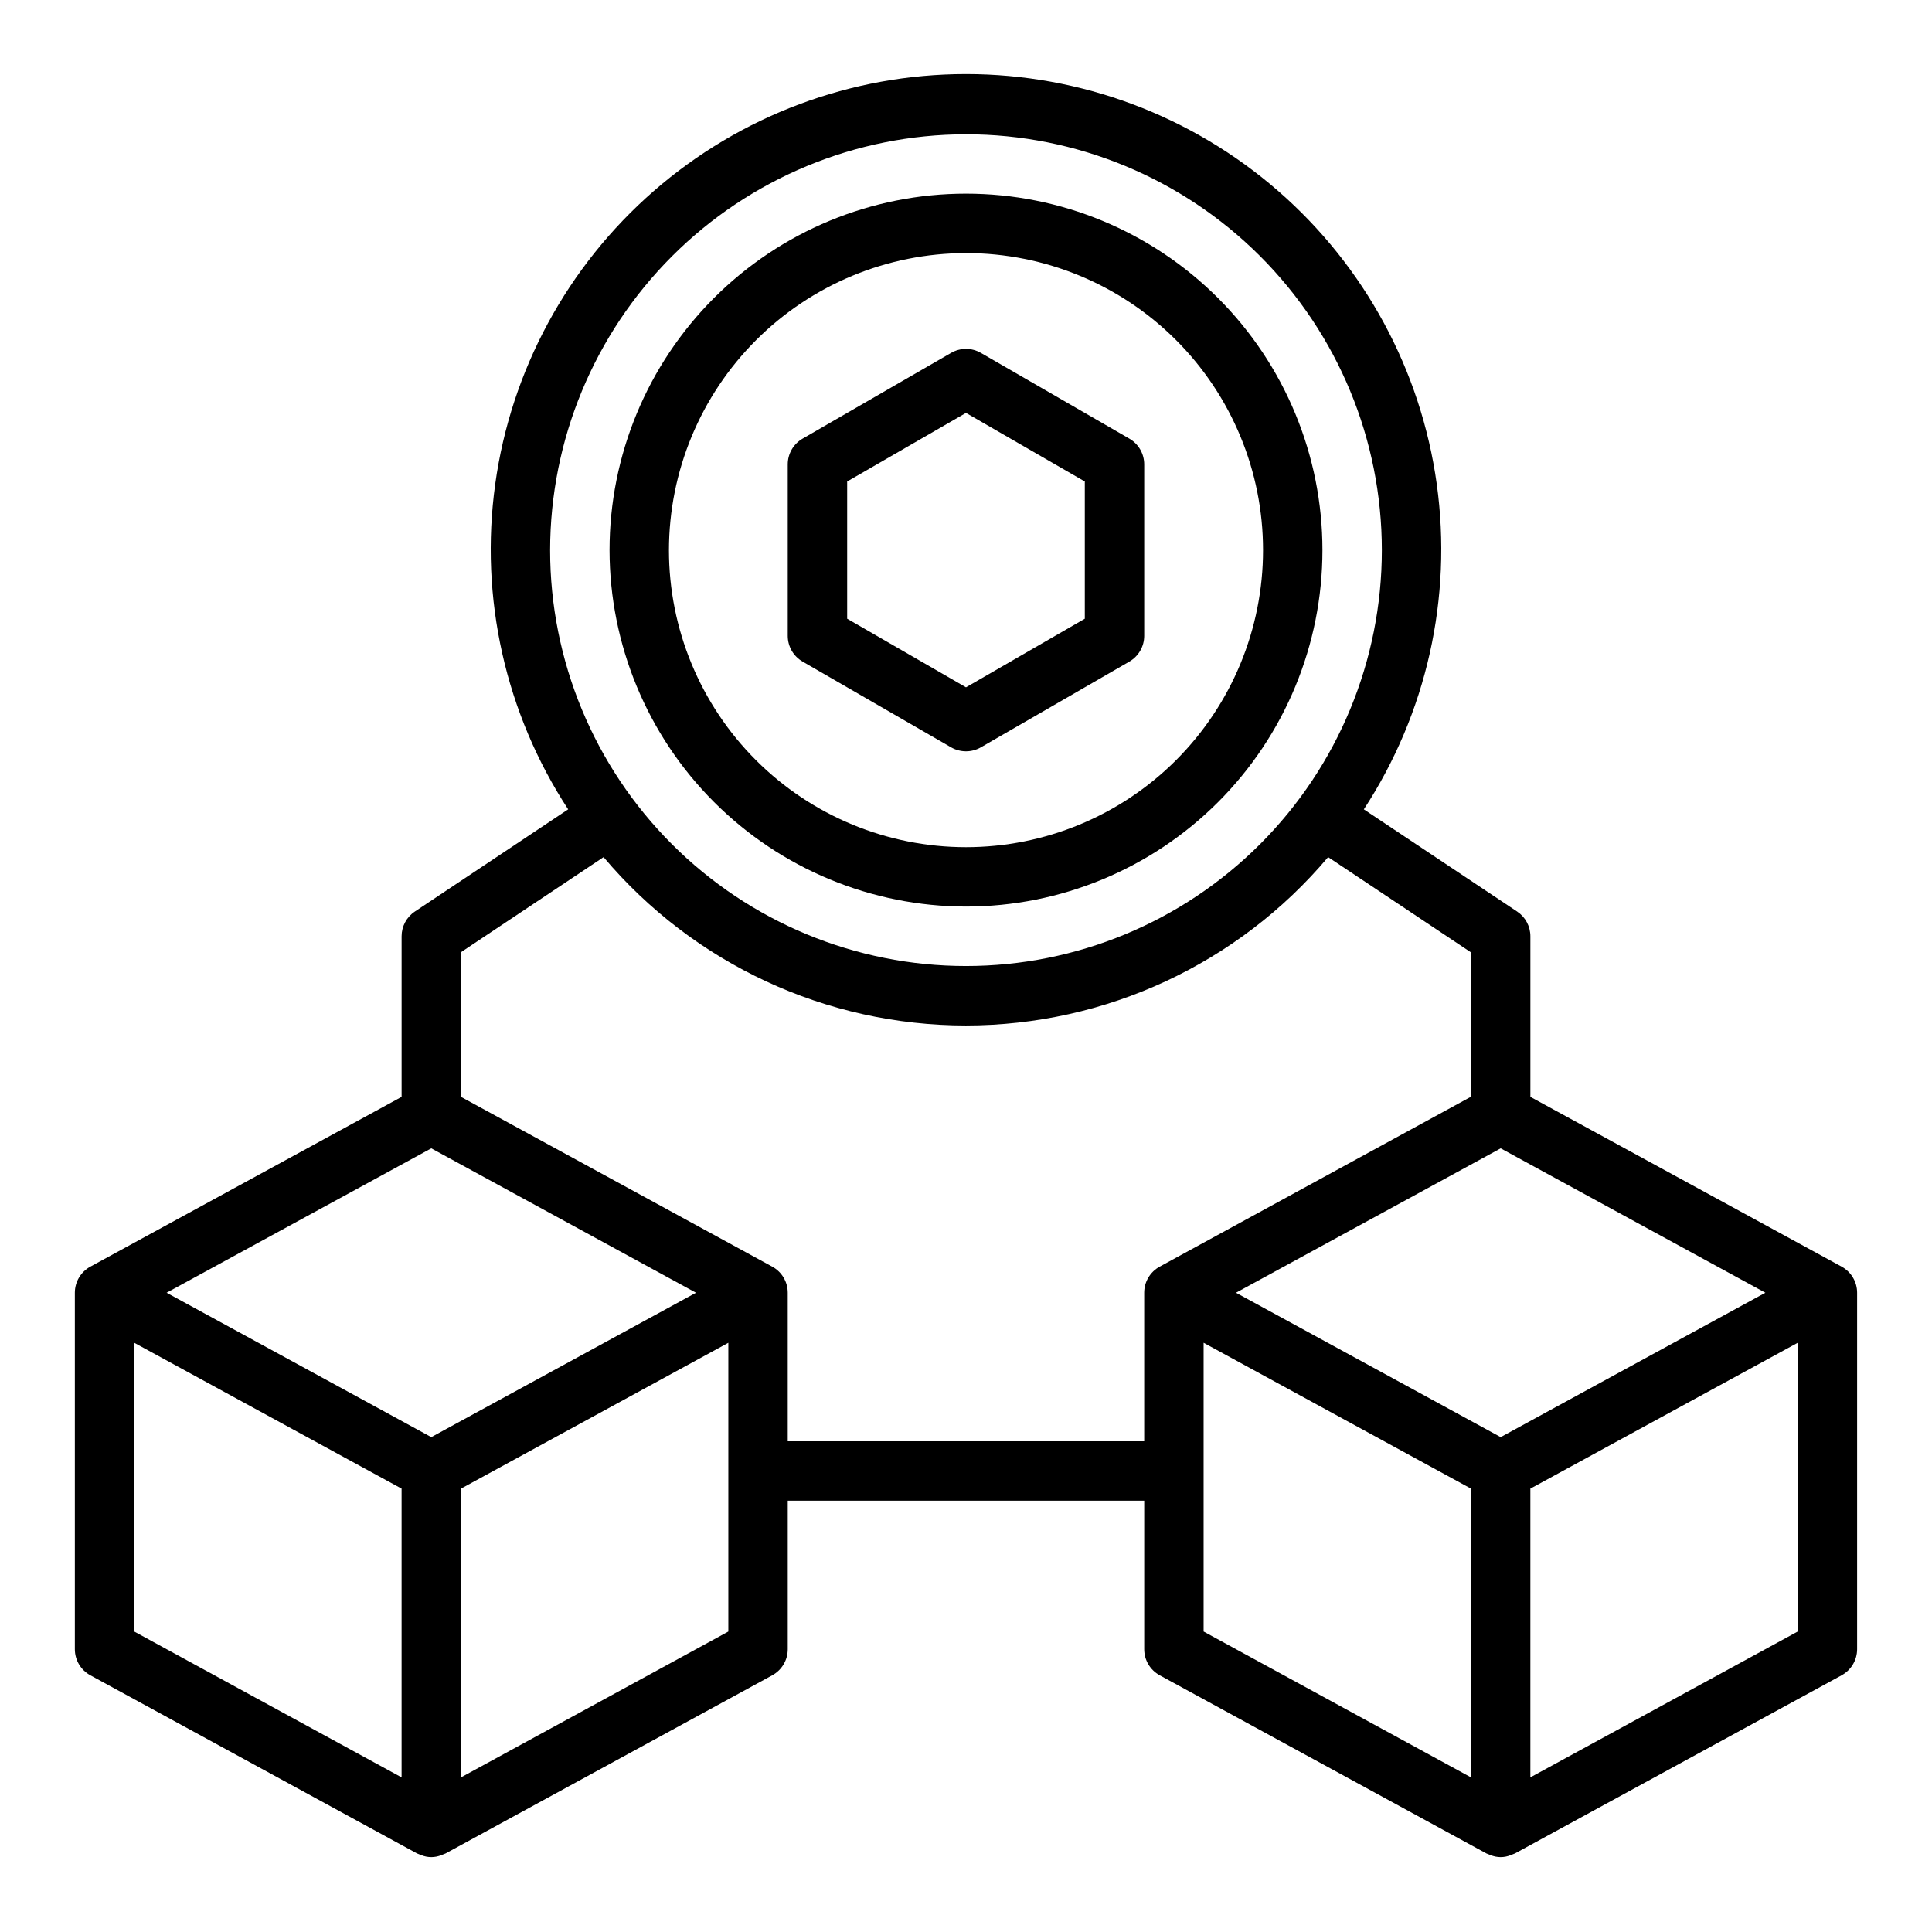<?xml version="1.0" encoding="UTF-8"?>
<!-- Uploaded to: ICON Repo, www.svgrepo.com, Generator: ICON Repo Mixer Tools -->
<svg fill="#000000" width="800px" height="800px" version="1.1" viewBox="144 144 512 512" xmlns="http://www.w3.org/2000/svg">
 <g>
  <path d="m400 384.25c25.051 0 49.078-9.953 66.793-27.668 17.719-17.715 27.668-41.742 27.668-66.797 0-25.051-9.949-49.078-27.668-66.797-17.715-17.715-41.742-27.668-66.793-27.668-25.055 0-49.082 9.953-66.797 27.668-17.715 17.719-27.668 41.746-27.668 66.797 0.027 25.047 9.988 49.059 27.695 66.766 17.711 17.711 41.723 27.672 66.77 27.699zm0-173.18c20.875 0 40.898 8.293 55.664 23.055 14.762 14.766 23.055 34.789 23.055 55.664 0 20.879-8.293 40.902-23.055 55.664-14.766 14.762-34.789 23.059-55.664 23.059-20.879 0-40.902-8.297-55.664-23.059-14.766-14.762-23.059-34.785-23.059-55.664 0.023-20.871 8.324-40.879 23.082-55.637 14.758-14.758 34.77-23.059 55.641-23.082z"/>
  <path d="m356.7 319.33 39.359 22.727c2.438 1.398 5.434 1.398 7.871 0l39.359-22.727c2.438-1.406 3.938-4.004 3.938-6.816v-45.453c0-2.812-1.5-5.41-3.938-6.816l-39.359-22.727c-2.434-1.406-5.434-1.406-7.871 0l-39.359 22.727c-2.438 1.406-3.938 4.004-3.938 6.816v45.453c0 2.812 1.5 5.41 3.938 6.816zm11.809-47.727 31.488-18.176 31.488 18.176v36.367l-31.488 18.176-31.488-18.176z"/>
  <path d="m632.06 479.68-82.492-44.996v-42.559c0-2.629-1.312-5.086-3.504-6.547l-40.637-27.086 0.004-0.004c16.637-25.453 23.504-56.07 19.328-86.191-4.172-30.125-19.102-57.719-42.035-77.691-22.93-19.977-52.312-30.977-82.723-30.977s-59.797 11-82.727 30.977c-22.934 19.973-37.863 47.566-42.035 77.691-4.172 30.121 2.691 60.738 19.332 86.191l-40.637 27.086v0.004c-2.191 1.461-3.504 3.918-3.504 6.547v42.555l-82.492 45c-2.527 1.379-4.102 4.031-4.102 6.91v94.465c0 2.883 1.574 5.531 4.102 6.91l86.594 47.23c0.148 0.078 0.324 0.109 0.48 0.188v0.004c0.184 0.082 0.375 0.156 0.566 0.223 1.742 0.734 3.707 0.734 5.449 0 0.191-0.066 0.379-0.141 0.566-0.223 0.156-0.078 0.332-0.109 0.48-0.188l86.594-47.23-0.004-0.004c2.531-1.379 4.102-4.027 4.102-6.91v-39.359h94.465v39.359c0 2.883 1.574 5.531 4.102 6.91l86.594 47.23c0.148 0.078 0.324 0.109 0.48 0.188v0.004c0.184 0.082 0.371 0.156 0.566 0.223 1.738 0.734 3.703 0.734 5.445 0 0.191-0.066 0.383-0.141 0.566-0.223 0.156-0.078 0.332-0.109 0.48-0.188l86.594-47.23v-0.004c2.527-1.379 4.102-4.027 4.102-6.91v-94.465c0-2.879-1.574-5.531-4.102-6.91zm-90.363 45.176-70.148-38.266 70.148-38.266 70.148 38.266zm-141.7-345.27c29.227 0 57.258 11.609 77.926 32.277s32.281 48.703 32.281 77.93c0 29.23-11.613 57.262-32.281 77.93s-48.699 32.281-77.926 32.281c-29.23 0-57.262-11.613-77.93-32.281-20.668-20.668-32.281-48.699-32.281-77.93 0.031-29.219 11.652-57.23 32.316-77.895 20.66-20.66 48.672-32.281 77.895-32.312zm-141.7 345.27-70.145-38.266 70.145-38.266 70.148 38.266zm-78.719-25 70.848 38.645v76.523l-70.848-38.645zm157.44 76.523-70.848 38.645v-76.523l70.848-38.645zm15.742-50.43v-39.359c0-2.879-1.57-5.531-4.102-6.91l-82.488-44.996v-38.344l37.785-25.191c23.863 28.293 58.992 44.617 96.008 44.617 37.012 0 72.141-16.324 96.004-44.617l37.785 25.191v38.344l-82.426 44.996c-2.527 1.379-4.102 4.031-4.102 6.91v39.359zm110.21-26.098 70.848 38.645v76.523l-70.848-38.645zm86.594 115.17v-76.52l70.848-38.645v76.523z"/>
 </g>
</svg>